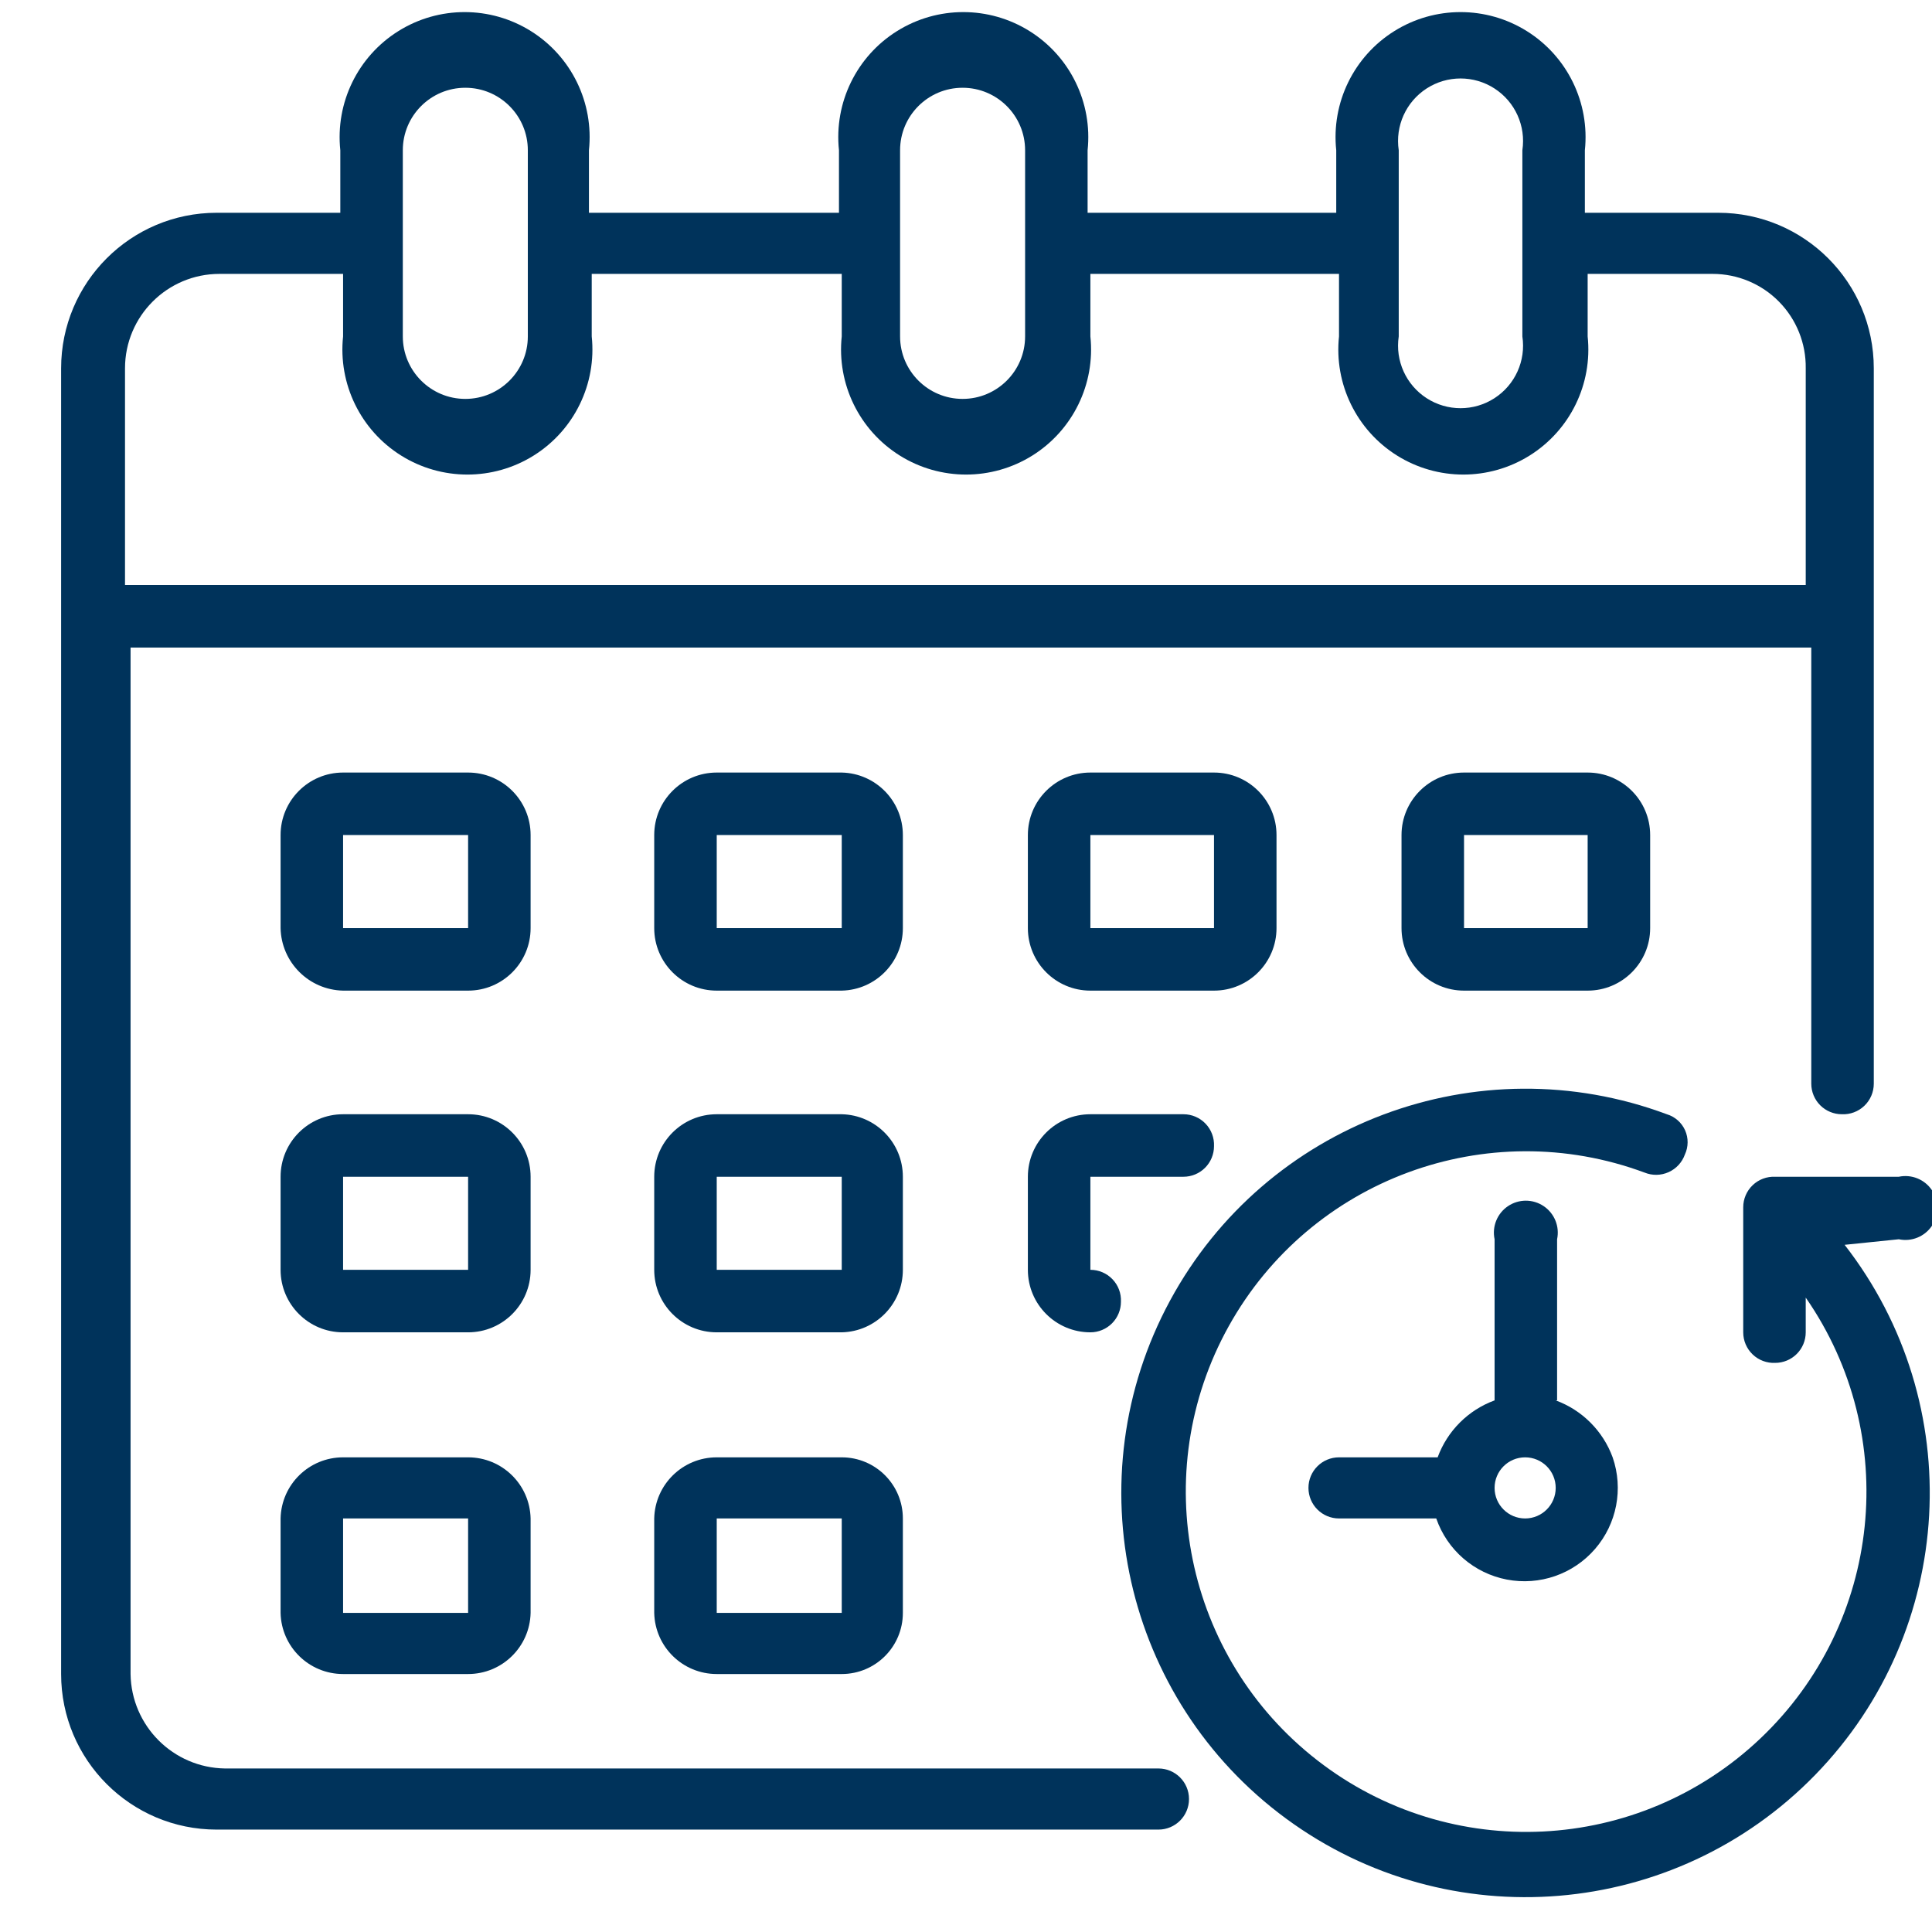 <?xml version="1.0" encoding="UTF-8"?>
<svg width="200px" height="200px" viewBox="0 0 200 200" version="1.1" xmlns="http://www.w3.org/2000/svg" xmlns:xlink="http://www.w3.org/1999/xlink">
    <!-- Generator: Sketch 63.1 (92452) - https://sketch.com -->
    <title>i2020_calendar</title>
    <desc>Created with Sketch.</desc>
    <g id="i2020_calendar" stroke="none" stroke-width="1" fill="none" fill-rule="evenodd">
        <g id="fiches16" transform="translate(6, 1)" fill="#00335B" fill-rule="nonzero">
            <path d="M6.941,59.562 L6.941,37.131 C6.941,31.731 11.319,27.353 16.719,27.353 L29.516,27.353 L29.516,33.824 C28.995,38.746 31.328,43.535 35.525,46.159 C39.722,48.783 45.049,48.783 49.246,46.159 C53.443,43.535 55.776,38.746 55.255,33.824 L55.255,27.353 L81.137,27.353 L81.137,33.824 C80.616,38.746 82.949,43.535 87.146,46.159 C91.343,48.783 96.67,48.783 100.867,46.159 C105.064,43.535 107.397,38.746 106.876,33.824 L106.876,27.353 L132.614,27.353 L132.614,33.824 C132.093,38.746 134.426,43.535 138.623,46.159 C142.82,48.783 148.147,48.783 152.344,46.159 C156.541,43.535 158.874,38.746 158.353,33.824 L158.353,27.353 L171.294,27.353 C173.874,27.353 176.347,28.387 178.158,30.225 C179.969,32.063 180.967,34.551 180.929,37.131 L180.929,59.562 L6.941,59.562 Z M35.699,14.556 C35.699,10.982 38.596,8.085 42.17,8.085 C45.744,8.085 48.641,10.982 48.641,14.556 L48.641,33.824 C48.641,37.397 45.744,40.294 42.17,40.294 C38.596,40.294 35.699,37.397 35.699,33.824 L35.699,14.556 Z M87.176,14.556 C87.176,10.982 90.073,8.085 93.647,8.085 C97.221,8.085 100.118,10.982 100.118,14.556 L100.118,33.824 C100.118,37.397 97.221,40.294 93.647,40.294 C90.073,40.294 87.176,37.397 87.176,33.824 L87.176,14.556 Z M138.797,14.556 C138.419,12.041 139.55,9.537 141.686,8.158 C143.823,6.778 146.569,6.778 148.706,8.158 C150.843,9.537 151.973,12.041 151.595,14.556 L151.595,33.824 C151.973,36.339 150.843,38.842 148.706,40.221 C146.569,41.601 143.823,41.601 141.686,40.221 C139.55,38.842 138.419,36.339 138.797,33.824 L138.797,14.556 Z M171.007,21.026 L158.065,21.026 L158.065,14.556 C158.586,9.633 156.254,4.844 152.057,2.22 C147.859,-0.404 142.533,-0.404 138.336,2.22 C134.138,4.844 131.806,9.633 132.327,14.556 L132.327,21.026 L106.588,21.026 L106.588,14.556 C107.109,9.633 104.777,4.844 100.579,2.22 C96.382,-0.404 91.056,-0.404 86.858,2.22 C82.661,4.844 80.329,9.633 80.85,14.556 L80.85,21.026 L54.967,21.026 L54.967,14.556 C55.488,9.633 53.156,4.844 48.959,2.22 C44.761,-0.404 39.435,-0.404 35.238,2.22 C31.04,4.844 28.708,9.633 29.229,14.556 L29.229,21.026 L16.431,21.026 C7.537,21.026 0.327,28.236 0.327,37.131 L0.327,172.294 C0.327,181.188 7.537,188.399 16.431,188.399 L113.922,188.399 C115.669,188.399 117.085,186.982 117.085,185.235 C117.085,183.488 115.669,182.072 113.922,182.072 L17.294,182.072 C11.926,181.995 7.594,177.662 7.516,172.294 L7.516,66.033 L181.503,66.033 L181.503,111.183 C181.503,112.022 181.837,112.827 182.43,113.42 C183.023,114.013 183.828,114.346 184.667,114.346 C185.53,114.386 186.372,114.07 186.997,113.472 C187.622,112.875 187.974,112.048 187.974,111.183 L187.974,37.131 C187.974,28.236 180.764,21.026 171.869,21.026" id="Shape"></path>
            <path d="M190.562,127.288 C191.881,127.567 193.237,127.019 193.99,125.901 C194.743,124.784 194.743,123.321 193.99,122.203 C193.237,121.086 191.881,120.538 190.562,120.817 L177.765,120.817 C176.901,120.778 176.059,121.094 175.434,121.691 C174.81,122.289 174.457,123.116 174.458,123.98 L174.458,136.922 C174.457,137.786 174.81,138.613 175.434,139.211 C176.059,139.808 176.901,140.124 177.765,140.085 C178.604,140.085 179.408,139.752 180.002,139.158 C180.595,138.565 180.928,137.761 180.928,136.922 L180.928,133.327 C190.845,147.618 188.847,167.007 176.224,178.975 C163.602,190.944 144.133,191.908 130.39,181.245 C116.647,170.582 112.743,151.485 121.2,136.284 C129.657,121.084 147.942,114.331 164.248,120.386 C165.048,120.71 165.945,120.694 166.732,120.341 C167.52,119.988 168.129,119.329 168.418,118.516 C168.789,117.721 168.796,116.804 168.438,116.004 C168.079,115.203 167.389,114.598 166.549,114.346 C146.984,107.048 125.032,115.291 115.108,133.665 C105.184,152.038 110.326,174.916 127.157,187.276 C143.988,199.637 167.356,197.696 181.917,182.727 C196.478,167.759 197.774,144.347 184.954,127.863 L190.562,127.288 Z" id="Path"></path>
            <path d="M151.882,156.19 C150.135,156.19 148.719,154.773 148.719,153.026 C148.719,151.279 150.135,149.863 151.882,149.863 C153.629,149.863 155.046,151.279 155.046,153.026 C155.046,154.773 153.629,156.19 151.882,156.19 M155.19,143.967 L155.19,127.288 C155.469,125.969 154.921,124.613 153.803,123.86 C152.686,123.106 151.223,123.106 150.105,123.86 C148.988,124.613 148.439,125.969 148.719,127.288 L148.719,143.967 C145.983,144.971 143.828,147.127 142.824,149.863 L132.614,149.863 C130.867,149.863 129.451,151.279 129.451,153.026 C129.451,154.773 130.867,156.19 132.614,156.19 L142.68,156.19 C143.81,159.452 146.595,161.863 149.985,162.515 C153.375,163.168 156.855,161.962 159.115,159.352 C161.375,156.742 162.071,153.125 160.941,149.863 C159.937,147.127 157.781,144.971 155.046,143.967" id="Shape"></path>
            <path d="M68.196,95.078 L81.137,95.078 L81.137,85.444 L68.196,85.444 L68.196,95.078 Z M81.137,101.549 L68.196,101.549 C64.622,101.549 61.725,98.652 61.725,95.078 L61.725,85.444 C61.725,81.871 64.622,78.974 68.196,78.974 L81.137,78.974 C84.655,79.052 87.465,81.926 87.464,85.444 L87.464,95.078 C87.465,98.597 84.655,101.471 81.137,101.549" id="Shape"></path>
            <path d="M106.876,95.078 L119.673,95.078 L119.673,85.444 L106.876,85.444 L106.876,95.078 Z M119.673,101.549 L106.876,101.549 C103.302,101.549 100.405,98.652 100.405,95.078 L100.405,85.444 C100.405,81.871 103.302,78.974 106.876,78.974 L119.673,78.974 C123.247,78.974 126.144,81.871 126.144,85.444 L126.144,95.078 C126.144,98.652 123.247,101.549 119.673,101.549" id="Shape"></path>
            <path d="M29.516,95.078 L42.458,95.078 L42.458,85.444 L29.516,85.444 L29.516,95.078 Z M42.458,101.549 L29.516,101.549 C25.975,101.473 23.122,98.62 23.046,95.078 L23.046,85.444 C23.046,81.871 25.943,78.974 29.516,78.974 L42.458,78.974 C46.031,78.974 48.928,81.871 48.928,85.444 L48.928,95.078 C48.928,98.652 46.031,101.549 42.458,101.549" id="Shape"></path>
            <path d="M145.556,95.078 L158.353,95.078 L158.353,85.444 L145.556,85.444 L145.556,95.078 Z M158.353,101.549 L145.556,101.549 C141.982,101.549 139.085,98.652 139.085,95.078 L139.085,85.444 C139.085,81.871 141.982,78.974 145.556,78.974 L158.353,78.974 C161.927,78.974 164.824,81.871 164.824,85.444 L164.824,95.078 C164.824,98.652 161.927,101.549 158.353,101.549" id="Shape"></path>
            <path d="M68.196,130.451 L81.137,130.451 L81.137,120.817 L68.196,120.817 L68.196,130.451 Z M81.137,136.922 L68.196,136.922 C64.622,136.922 61.725,134.025 61.725,130.451 L61.725,120.817 C61.725,117.243 64.622,114.346 68.196,114.346 L81.137,114.346 C84.655,114.425 87.465,117.299 87.464,120.817 L87.464,130.451 C87.465,133.969 84.655,136.843 81.137,136.922" id="Shape"></path>
            <path d="M106.876,136.922 C103.302,136.922 100.405,134.025 100.405,130.451 L100.405,120.817 C100.405,117.243 103.302,114.346 106.876,114.346 L116.51,114.346 C117.374,114.346 118.202,114.698 118.799,115.323 C119.397,115.948 119.712,116.79 119.673,117.654 C119.673,118.493 119.34,119.297 118.747,119.89 C118.153,120.484 117.349,120.817 116.51,120.817 L106.876,120.817 L106.876,130.451 C107.74,130.45 108.568,130.803 109.165,131.428 C109.763,132.052 110.079,132.895 110.039,133.758 C110.039,134.597 109.706,135.402 109.113,135.995 C108.519,136.588 107.715,136.922 106.876,136.922" id="Path"></path>
            <path d="M29.516,130.451 L42.458,130.451 L42.458,120.817 L29.516,120.817 L29.516,130.451 Z M42.458,136.922 L29.516,136.922 C25.943,136.922 23.046,134.025 23.046,130.451 L23.046,120.817 C23.046,117.243 25.943,114.346 29.516,114.346 L42.458,114.346 C46.031,114.346 48.928,117.243 48.928,120.817 L48.928,130.451 C48.928,134.025 46.031,136.922 42.458,136.922" id="Shape"></path>
            <path d="M68.196,165.967 L81.137,165.967 L81.137,156.19 L68.196,156.19 L68.196,165.967 Z M81.137,172.294 L68.196,172.294 C64.678,172.295 61.804,169.485 61.725,165.967 L61.725,156.19 C61.804,152.672 64.678,149.862 68.196,149.863 L81.137,149.863 C84.631,149.863 87.464,152.695 87.464,156.19 L87.464,165.967 C87.464,169.462 84.631,172.294 81.137,172.294" id="Shape"></path>
            <path d="M29.516,165.967 L42.458,165.967 L42.458,156.19 L29.516,156.19 L29.516,165.967 Z M42.458,172.294 L29.516,172.294 C25.998,172.295 23.124,169.485 23.046,165.967 L23.046,156.19 C23.124,152.672 25.998,149.862 29.516,149.863 L42.458,149.863 C45.976,149.862 48.85,152.672 48.928,156.19 L48.928,165.967 C48.85,169.485 45.976,172.295 42.458,172.294" id="Shape"></path>
        </g>
    </g>
</svg>